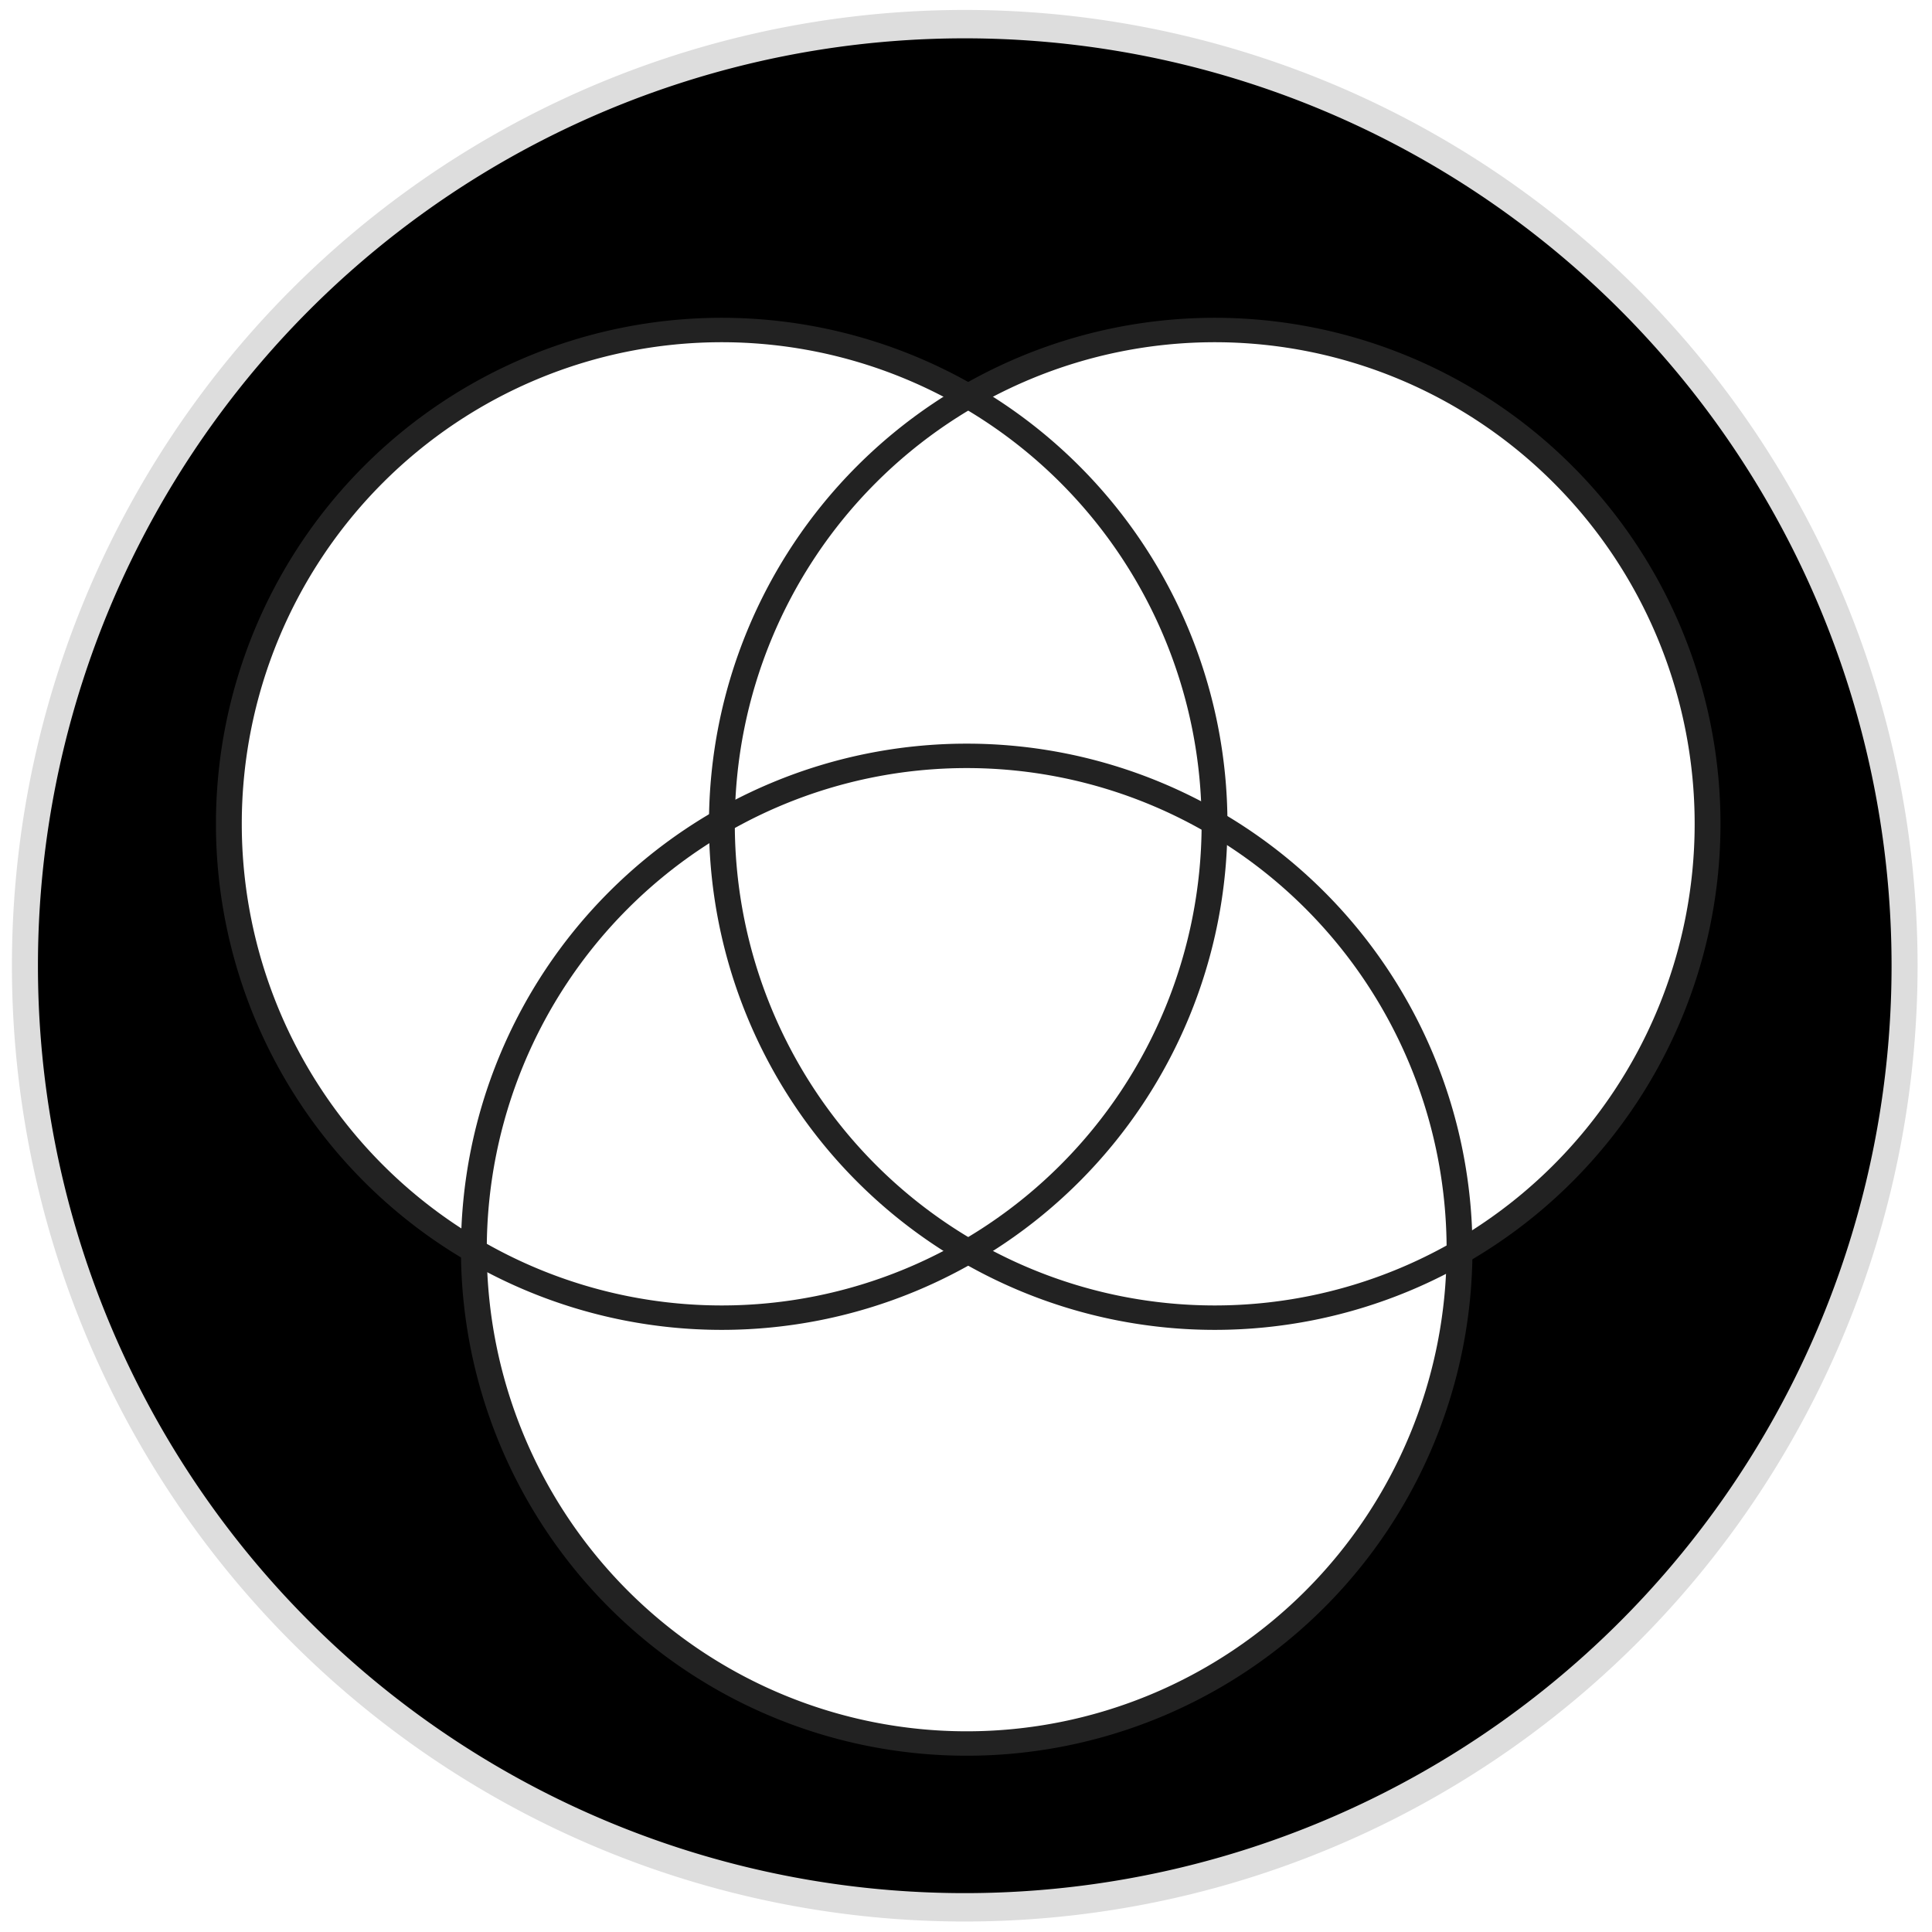 <?xml version="1.0" encoding="UTF-8" standalone="no"?>
<!-- Created with Inkscape (http://www.inkscape.org/) -->
<svg
   xmlns:dc="http://purl.org/dc/elements/1.1/"
   xmlns:cc="http://creativecommons.org/ns#"
   xmlns:rdf="http://www.w3.org/1999/02/22-rdf-syntax-ns#"
   xmlns:svg="http://www.w3.org/2000/svg"
   xmlns="http://www.w3.org/2000/svg"
   xmlns:sodipodi="http://sodipodi.sourceforge.net/DTD/sodipodi-0.dtd"
   xmlns:inkscape="http://www.inkscape.org/namespaces/inkscape"
   width="200"
   height="200"
   id="svg4862"
   sodipodi:version="0.32"
   inkscape:version="0.46"
   version="1.0"
   sodipodi:docname="Relation 0111 1111.svg"
   inkscape:output_extension="org.inkscape.output.svg.inkscape">
  <defs
     id="defs4864">
    <inkscape:perspective
       sodipodi:type="inkscape:persp3d"
       inkscape:vp_x="0 : 526.18109 : 1"
       inkscape:vp_y="0 : 1000 : 0"
       inkscape:vp_z="744.09448 : 526.18109 : 1"
       inkscape:persp3d-origin="372.04724 : 350.78739 : 1"
       id="perspective4870" />
  </defs>
  <sodipodi:namedview
     id="base"
     pagecolor="#ffffff"
     bordercolor="#666666"
     borderopacity="1.0"
     inkscape:pageopacity="0.0"
     inkscape:pageshadow="2"
     inkscape:zoom="1.4869409"
     inkscape:cx="100.78307"
     inkscape:cy="83.604792"
     inkscape:document-units="px"
     inkscape:current-layer="layer10"
     showgrid="false"
     inkscape:showpageshadow="false"
     borderlayer="true"
     inkscape:window-width="1016"
     inkscape:window-height="775"
     inkscape:window-x="0"
     inkscape:window-y="35" />
  <g
     inkscape:groupmode="layer"
     id="layer10"
     inkscape:label="black areas"
     style="display:inline">
    <path
       style="fill:#000000;fill-opacity:1;stroke:none;stroke-width:2.812;stroke-linecap:round;stroke-linejoin:miter;stroke-miterlimit:4;stroke-dasharray:none;stroke-dashoffset:0;stroke-opacity:1;display:inline"
       d="M 99.844,2.5 C 46.153,2.5 2.594,46.123 2.594,99.906 C 2.594,153.69 46.153,197.344 99.844,197.344 C 153.535,197.344 197.125,153.69 197.125,99.906 C 197.125,46.123 153.535,2.5 99.844,2.5 z M 74.719,34.156 C 84.023,34.156 92.737,36.666 100.25,41.031 C 107.758,36.675 116.456,34.156 125.75,34.156 C 153.913,34.156 176.781,57.06 176.781,85.281 C 176.781,104.263 166.433,120.836 151.094,129.656 C 150.941,157.748 128.163,180.5 100.094,180.5 C 71.962,180.5 49.113,157.647 49.062,129.469 C 33.903,120.602 23.688,104.128 23.688,85.281 C 23.688,57.06 46.555,34.156 74.719,34.156 z"
       id="path3182" />
  </g>
  <g
     inkscape:groupmode="layer"
     id="layer2"
     inkscape:label="lines"
     style="display:inline"
     sodipodi:insensitive="true">
    <path
       sodipodi:type="arc"
       style="opacity:1;fill:none;fill-opacity:1;stroke:#222222;stroke-width:2.212;stroke-linecap:round;stroke-linejoin:miter;stroke-miterlimit:4;stroke-dasharray:none;stroke-dashoffset:0;stroke-opacity:1"
       id="path3160"
       sodipodi:cx="126.17598"
       sodipodi:cy="91.71386"
       sodipodi:rx="42.198975"
       sodipodi:ry="44.724598"
       d="M 168.375,91.714 A 42.199,44.725 0 1 1 83.977,91.714 A 42.199,44.725 0 1 1 168.375,91.714 z"
       transform="matrix(1.209,0,0,1.143,-26.798,-19.546)" />
    <path
       sodipodi:type="arc"
       style="opacity:1;fill:none;fill-opacity:1;stroke:#222222;stroke-width:2.212;stroke-linecap:round;stroke-linejoin:miter;stroke-miterlimit:4;stroke-dasharray:none;stroke-dashoffset:0;stroke-opacity:1"
       id="path3162"
       sodipodi:cx="126.17598"
       sodipodi:cy="91.71386"
       sodipodi:rx="42.198975"
       sodipodi:ry="44.724598"
       d="M 168.375,91.714 A 42.199,44.725 0 1 1 83.977,91.714 A 42.199,44.725 0 1 1 168.375,91.714 z"
       transform="matrix(1.209,0,0,1.143,-77.837,-19.546)" />
    <path
       sodipodi:type="arc"
       style="opacity:1;fill:none;fill-opacity:1;stroke:#222222;stroke-width:2.212;stroke-linecap:round;stroke-linejoin:miter;stroke-miterlimit:4;stroke-dasharray:none;stroke-dashoffset:0;stroke-opacity:1"
       id="path3164"
       sodipodi:cx="126.17598"
       sodipodi:cy="91.71386"
       sodipodi:rx="42.198975"
       sodipodi:ry="44.724598"
       d="M 168.375,91.714 A 42.199,44.725 0 1 1 83.977,91.714 A 42.199,44.725 0 1 1 168.375,91.714 z"
       transform="matrix(1.209,0,0,1.143,-52.474,24.538)" />
    <path
       sodipodi:type="arc"
       style="opacity:1;fill:none;fill-opacity:1;stroke:#dddddd;stroke-width:2.6;stroke-linecap:round;stroke-linejoin:miter;stroke-miterlimit:4;stroke-dasharray:none;stroke-dashoffset:0;stroke-opacity:1"
       id="path3166"
       sodipodi:cx="99.647301"
       sodipodi:cy="110.2983"
       sodipodi:rx="93.909454"
       sodipodi:ry="86.258987"
       d="M 193.557,110.298 A 93.909,86.259 0 1 1 5.738,110.298 A 93.909,86.259 0 1 1 193.557,110.298 z"
       transform="matrix(1.036,0,0,1.13,-3.364,-24.665)" />
  </g>
</svg>
